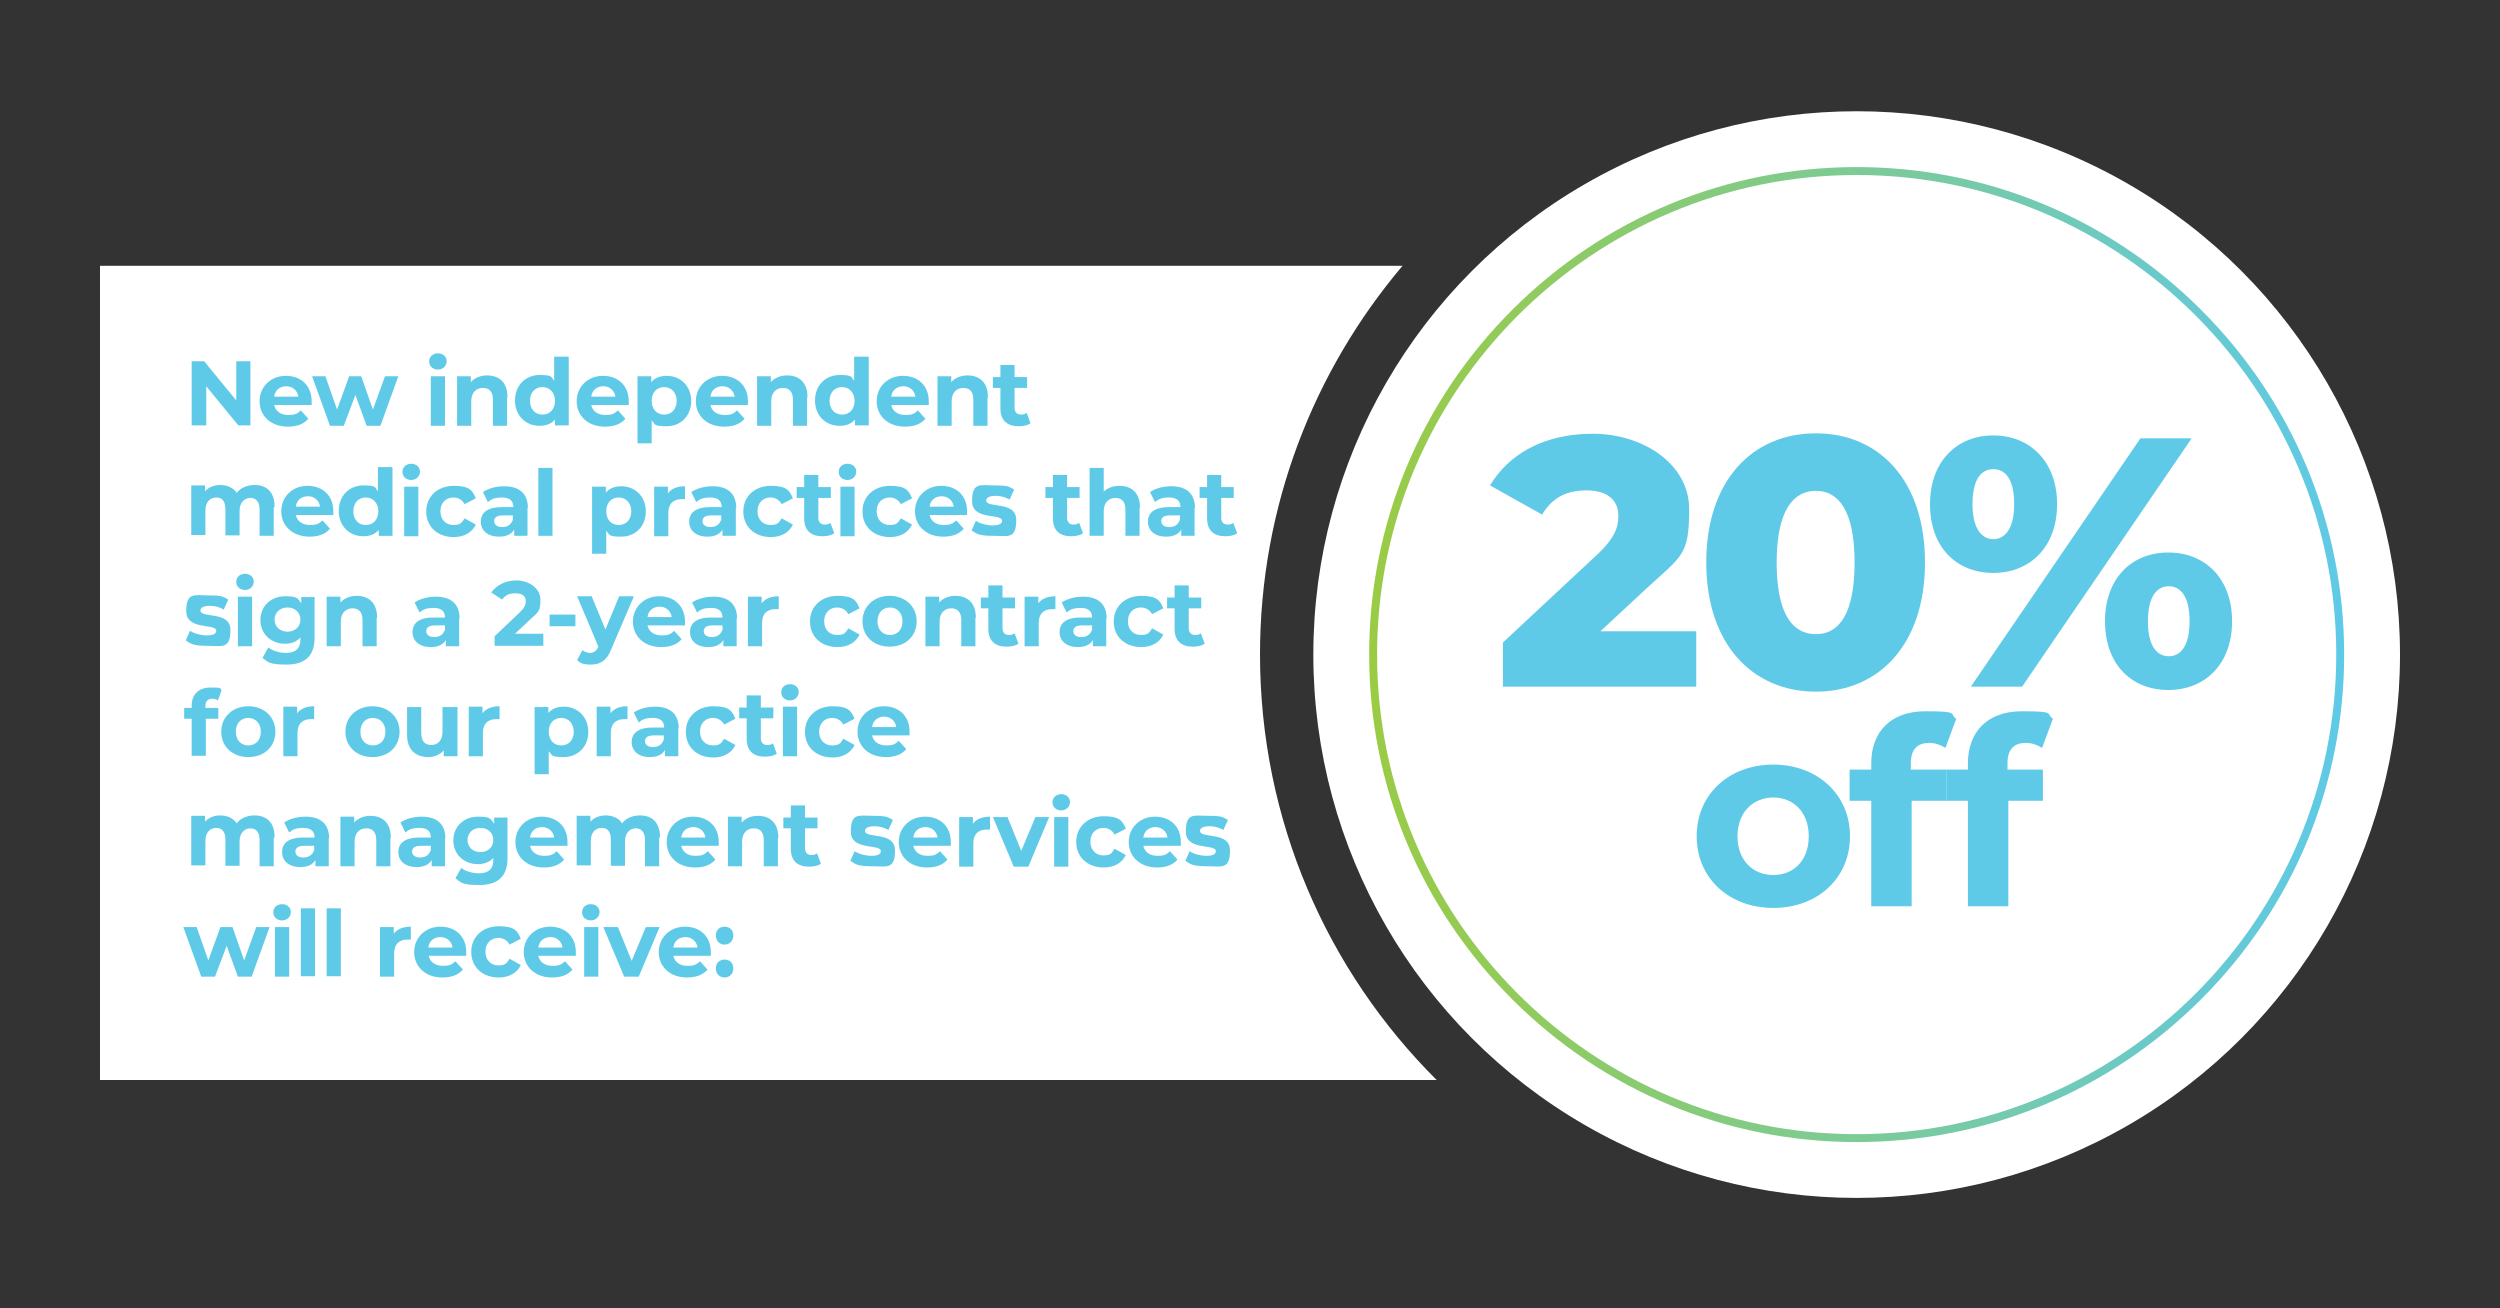 <svg xmlns="http://www.w3.org/2000/svg" xmlns:xlink="http://www.w3.org/1999/xlink" viewBox="0 0 600 314"><rect x="0" y="0" width="600" height="314" fill="#333333" stroke="none"/><defs><style>      .cls-1 {        fill: #fff;      }      .cls-2 {        fill: #5fcae8;      }      .cls-3 {        fill: url(#linear-gradient);      }    </style><linearGradient id="linear-gradient" x1="328.7" y1="157.1" x2="562.6" y2="157.1" gradientUnits="userSpaceOnUse"><stop offset="0" stop-color="#9acb44"></stop><stop offset="1" stop-color="#5fcae8"></stop></linearGradient></defs><g><g id="Layer_1"><path class="cls-1" d="M302.4,157.1c0-35.6,12.9-68.1,34.2-93.3H24v195.4h320.8c-26.2-26.1-42.4-62.2-42.4-102.2Z"></path><g><path class="cls-2" d="M60.1,86.7v15.4h-2.9l-7.7-9.4v9.4h-3.5v-15.4h3l7.7,9.4v-9.4h3.5Z"></path><path class="cls-2" d="M74.8,97.2h-9c.3,1.5,1.6,2.4,3.4,2.4s2.2-.4,3-1.1l1.8,2c-1.1,1.3-2.8,1.9-4.9,1.9-4.1,0-6.8-2.6-6.8-6.1s2.7-6.1,6.3-6.1,6.2,2.3,6.2,6.1,0,.6,0,.9ZM65.8,95.2h5.8c-.2-1.5-1.4-2.5-2.9-2.5s-2.7.9-2.9,2.5Z"></path><path class="cls-2" d="M95.6,90.3l-4.3,11.9h-3.3l-2.7-7.4-2.8,7.4h-3.3l-4.3-11.9h3.2l2.8,8,2.9-8h2.9l2.8,8,2.9-8h3Z"></path><path class="cls-2" d="M103,86.7c0-1.1.9-1.9,2.1-1.9s2.1.8,2.1,1.9-.9,2-2.1,2-2.1-.8-2.1-1.9ZM103.4,90.3h3.4v11.9h-3.4v-11.9Z"></path><path class="cls-2" d="M121.7,95.4v6.8h-3.4v-6.3c0-1.9-.9-2.8-2.4-2.8s-2.8,1-2.8,3.2v5.9h-3.4v-11.9h3.3v1.4c.9-1,2.3-1.6,3.9-1.6,2.8,0,4.9,1.6,4.9,5.2Z"></path><path class="cls-2" d="M136.5,85.8v16.3h-3.3v-1.4c-.9,1-2.1,1.5-3.7,1.5-3.3,0-5.9-2.4-5.9-6.1s2.6-6.1,5.9-6.1,2.7.5,3.5,1.4v-5.8h3.4ZM133.2,96.2c0-2-1.3-3.3-3-3.3s-3,1.2-3,3.3,1.3,3.3,3,3.3,3-1.2,3-3.3Z"></path><path class="cls-2" d="M150.9,97.2h-9c.3,1.5,1.6,2.4,3.4,2.4s2.2-.4,3-1.1l1.8,2c-1.1,1.3-2.8,1.9-4.9,1.9-4.1,0-6.8-2.6-6.8-6.1s2.7-6.1,6.3-6.1,6.2,2.3,6.2,6.1,0,.6,0,.9ZM141.9,95.2h5.8c-.2-1.5-1.4-2.5-2.9-2.5s-2.7.9-2.9,2.5Z"></path><path class="cls-2" d="M165.9,96.2c0,3.7-2.6,6.1-5.9,6.1s-2.7-.5-3.6-1.4v5.5h-3.4v-16.1h3.3v1.4c.9-1,2.1-1.5,3.7-1.5,3.3,0,5.9,2.4,5.9,6.1ZM162.4,96.2c0-2-1.3-3.3-3-3.3s-3,1.2-3,3.3,1.3,3.3,3,3.3,3-1.2,3-3.3Z"></path><path class="cls-2" d="M179.5,97.2h-9c.3,1.5,1.6,2.4,3.4,2.4s2.2-.4,3-1.1l1.8,2c-1.1,1.3-2.8,1.9-4.9,1.9-4.1,0-6.8-2.6-6.8-6.1s2.7-6.1,6.3-6.1,6.2,2.3,6.2,6.1,0,.6,0,.9ZM170.5,95.2h5.8c-.2-1.5-1.4-2.5-2.9-2.5s-2.7.9-2.9,2.5Z"></path><path class="cls-2" d="M193.7,95.4v6.8h-3.4v-6.3c0-1.9-.9-2.8-2.4-2.8s-2.8,1-2.8,3.2v5.9h-3.4v-11.9h3.3v1.4c.9-1,2.3-1.6,3.9-1.6,2.8,0,4.9,1.6,4.9,5.2Z"></path><path class="cls-2" d="M208.5,85.8v16.3h-3.3v-1.4c-.9,1-2.1,1.5-3.7,1.5-3.3,0-5.9-2.4-5.9-6.1s2.6-6.1,5.9-6.1,2.7.5,3.5,1.4v-5.8h3.4ZM205.1,96.2c0-2-1.3-3.3-3-3.3s-3,1.2-3,3.3,1.3,3.3,3,3.3,3-1.2,3-3.3Z"></path><path class="cls-2" d="M222.9,97.2h-9c.3,1.5,1.6,2.4,3.4,2.4s2.2-.4,3-1.1l1.8,2c-1.1,1.3-2.8,1.9-4.9,1.9-4.1,0-6.8-2.6-6.8-6.1s2.7-6.1,6.3-6.1,6.2,2.3,6.2,6.1,0,.6,0,.9ZM213.9,95.2h5.8c-.2-1.5-1.4-2.5-2.9-2.5s-2.7.9-2.9,2.5Z"></path><path class="cls-2" d="M237,95.4v6.8h-3.4v-6.3c0-1.9-.9-2.8-2.4-2.8s-2.8,1-2.8,3.2v5.9h-3.4v-11.9h3.3v1.4c.9-1,2.3-1.6,3.9-1.6,2.8,0,4.9,1.6,4.9,5.2Z"></path><path class="cls-2" d="M247.3,101.6c-.7.5-1.7.7-2.8.7-2.8,0-4.4-1.4-4.4-4.3v-4.9h-1.8v-2.6h1.8v-2.9h3.4v2.9h3v2.6h-3v4.8c0,1,.6,1.6,1.5,1.6s1-.2,1.4-.4l.9,2.4Z"></path><path class="cls-2" d="M65.7,121.8v6.8h-3.4v-6.3c0-1.9-.9-2.8-2.2-2.8s-2.6,1-2.6,3.1v5.9h-3.4v-6.3c0-1.9-.8-2.8-2.2-2.8s-2.6,1-2.6,3.1v5.9h-3.4v-11.9h3.3v1.4c.9-1,2.2-1.5,3.7-1.5s3.1.6,3.9,1.9c.9-1.2,2.5-1.9,4.3-1.9,2.8,0,4.8,1.6,4.8,5.2Z"></path><path class="cls-2" d="M80,123.6h-9c.3,1.5,1.6,2.4,3.4,2.4s2.2-.4,3-1.1l1.8,2c-1.1,1.3-2.8,1.9-4.9,1.9-4.1,0-6.8-2.6-6.8-6.1s2.7-6.1,6.3-6.1,6.2,2.3,6.2,6.1,0,.6,0,.9ZM71,121.6h5.8c-.2-1.5-1.4-2.5-2.9-2.5s-2.7.9-2.9,2.5Z"></path><path class="cls-2" d="M94.2,112.3v16.3h-3.3v-1.4c-.9,1-2.1,1.5-3.7,1.5-3.3,0-5.9-2.4-5.9-6.1s2.6-6.1,5.9-6.1,2.7.5,3.5,1.4v-5.8h3.4ZM90.8,122.7c0-2-1.3-3.3-3-3.3s-3,1.2-3,3.3,1.3,3.3,3,3.3,3-1.2,3-3.3Z"></path><path class="cls-2" d="M96.6,113.2c0-1.1.9-1.9,2.1-1.9s2.1.8,2.1,1.9-.9,2-2.1,2-2.1-.8-2.1-1.9ZM97,116.8h3.4v11.9h-3.4v-11.9Z"></path><path class="cls-2" d="M102.3,122.7c0-3.6,2.8-6.1,6.6-6.1s4.5,1.1,5.3,3l-2.7,1.4c-.6-1.1-1.6-1.6-2.7-1.6-1.7,0-3.1,1.2-3.1,3.3s1.4,3.3,3.1,3.3,2-.5,2.7-1.6l2.7,1.5c-.9,1.9-2.8,3-5.3,3-3.9,0-6.6-2.5-6.6-6.1Z"></path><path class="cls-2" d="M126.6,121.8v6.8h-3.2v-1.5c-.6,1.1-1.9,1.7-3.6,1.7-2.8,0-4.4-1.5-4.4-3.6s1.5-3.5,5.1-3.5h2.7c0-1.5-.9-2.3-2.7-2.3s-2.6.4-3.4,1.1l-1.2-2.4c1.3-.9,3.2-1.4,5.1-1.4,3.6,0,5.7,1.7,5.7,5.3ZM123.1,124.9v-1.2h-2.4c-1.6,0-2.1.6-2.1,1.4s.7,1.4,1.9,1.4,2.1-.5,2.5-1.6Z"></path><path class="cls-2" d="M129.2,112.3h3.4v16.3h-3.4v-16.3Z"></path><path class="cls-2" d="M155,122.7c0,3.7-2.6,6.1-5.9,6.1s-2.7-.5-3.6-1.4v5.5h-3.4v-16.1h3.3v1.4c.9-1,2.1-1.5,3.7-1.5,3.3,0,5.9,2.4,5.9,6.1ZM151.5,122.7c0-2-1.3-3.3-3-3.3s-3,1.2-3,3.3,1.3,3.3,3,3.3,3-1.2,3-3.3Z"></path><path class="cls-2" d="M164.4,116.6v3.2c-.3,0-.5,0-.8,0-1.9,0-3.2,1-3.2,3.3v5.6h-3.4v-11.9h3.3v1.6c.8-1.1,2.2-1.7,4.1-1.7Z"></path><path class="cls-2" d="M176.6,121.8v6.8h-3.2v-1.5c-.6,1.1-1.9,1.7-3.6,1.7-2.8,0-4.4-1.5-4.4-3.6s1.5-3.5,5.1-3.5h2.7c0-1.5-.9-2.3-2.7-2.3s-2.6.4-3.4,1.1l-1.2-2.4c1.3-.9,3.2-1.4,5.1-1.4,3.6,0,5.7,1.7,5.7,5.3ZM173.1,124.9v-1.2h-2.4c-1.6,0-2.1.6-2.1,1.4s.7,1.4,1.9,1.4,2.1-.5,2.5-1.6Z"></path><path class="cls-2" d="M178.4,122.7c0-3.6,2.8-6.1,6.6-6.1s4.5,1.1,5.3,3l-2.7,1.4c-.6-1.1-1.6-1.6-2.7-1.6-1.7,0-3.1,1.2-3.1,3.3s1.4,3.3,3.1,3.3,2-.5,2.7-1.6l2.7,1.5c-.9,1.9-2.8,3-5.3,3-3.9,0-6.6-2.5-6.6-6.1Z"></path><path class="cls-2" d="M200.2,128c-.7.5-1.7.7-2.8.7-2.8,0-4.4-1.4-4.4-4.3v-4.9h-1.8v-2.6h1.8v-2.9h3.4v2.9h3v2.6h-3v4.8c0,1,.6,1.6,1.5,1.6s1-.2,1.4-.4l.9,2.4Z"></path><path class="cls-2" d="M201.3,113.2c0-1.1.9-1.9,2.1-1.9s2.1.8,2.1,1.9-.9,2-2.1,2-2.1-.8-2.1-1.9ZM201.7,116.8h3.4v11.9h-3.4v-11.9Z"></path><path class="cls-2" d="M207,122.7c0-3.6,2.8-6.1,6.6-6.1s4.5,1.1,5.3,3l-2.7,1.4c-.6-1.1-1.6-1.6-2.7-1.6-1.7,0-3.1,1.2-3.1,3.3s1.4,3.3,3.1,3.3,2-.5,2.7-1.6l2.7,1.5c-.9,1.9-2.8,3-5.3,3-3.9,0-6.6-2.5-6.6-6.1Z"></path><path class="cls-2" d="M232.1,123.6h-9c.3,1.5,1.6,2.4,3.4,2.4s2.2-.4,3-1.1l1.8,2c-1.1,1.3-2.8,1.9-4.9,1.9-4.1,0-6.8-2.6-6.8-6.1s2.7-6.1,6.3-6.1,6.2,2.3,6.2,6.1,0,.6,0,.9ZM223.1,121.6h5.8c-.2-1.5-1.4-2.5-2.9-2.5s-2.7.9-2.9,2.5Z"></path><path class="cls-2" d="M233.1,127.5l1.1-2.5c1.1.7,2.7,1.1,4.1,1.1s2.2-.4,2.2-1.1c0-1.9-7.2,0-7.2-4.7s2-3.8,5.5-3.8,3.4.4,4.6,1l-1.1,2.4c-1.2-.7-2.3-.9-3.4-.9-1.5,0-2.2.5-2.2,1.1,0,2,7.2,0,7.2,4.7s-2,3.8-5.6,3.8-4-.6-5.1-1.3Z"></path><path class="cls-2" d="M259.9,128c-.7.5-1.7.7-2.8.7-2.8,0-4.4-1.4-4.4-4.3v-4.9h-1.8v-2.6h1.8v-2.9h3.4v2.9h3v2.6h-3v4.8c0,1,.6,1.6,1.5,1.6s1-.2,1.4-.4l.9,2.4Z"></path><path class="cls-2" d="M273.5,121.8v6.8h-3.4v-6.3c0-1.9-.9-2.8-2.4-2.8s-2.8,1-2.8,3.2v5.9h-3.4v-16.3h3.4v5.7c.9-.9,2.2-1.4,3.8-1.4,2.8,0,4.9,1.6,4.9,5.2Z"></path><path class="cls-2" d="M286.7,121.8v6.8h-3.2v-1.5c-.6,1.1-1.9,1.7-3.6,1.7-2.8,0-4.4-1.5-4.4-3.6s1.5-3.5,5.1-3.5h2.7c0-1.5-.9-2.3-2.7-2.3s-2.6.4-3.4,1.1l-1.2-2.4c1.3-.9,3.2-1.4,5.1-1.4,3.6,0,5.7,1.7,5.7,5.3ZM283.2,124.9v-1.2h-2.4c-1.6,0-2.1.6-2.1,1.4s.7,1.4,1.9,1.4,2.1-.5,2.5-1.6Z"></path><path class="cls-2" d="M296.9,128c-.7.5-1.7.7-2.8.7-2.8,0-4.4-1.4-4.4-4.3v-4.9h-1.8v-2.6h1.8v-2.9h3.4v2.9h3v2.6h-3v4.8c0,1,.6,1.6,1.5,1.6s1-.2,1.4-.4l.9,2.4Z"></path><path class="cls-2" d="M44.5,153.9l1.1-2.5c1.1.7,2.7,1.1,4.1,1.1s2.2-.4,2.2-1.1c0-1.9-7.2,0-7.2-4.7s2-3.8,5.5-3.8,3.4.4,4.6,1l-1.1,2.4c-1.2-.7-2.3-.9-3.4-.9-1.5,0-2.2.5-2.2,1.1,0,2,7.2,0,7.2,4.7s-2,3.8-5.6,3.8-4-.6-5.1-1.3Z"></path><path class="cls-2" d="M56.7,139.6c0-1.1.9-1.9,2.1-1.9s2.1.8,2.1,1.9-.9,2-2.1,2-2.1-.8-2.1-1.9ZM57.1,143.2h3.4v11.9h-3.4v-11.9Z"></path><path class="cls-2" d="M75.5,143.2v9.9c0,4.4-2.4,6.4-6.7,6.4s-4.4-.6-5.8-1.6l1.4-2.5c1,.8,2.7,1.3,4.2,1.3,2.4,0,3.5-1.1,3.5-3.2v-.5c-.9,1-2.2,1.5-3.7,1.5-3.3,0-5.9-2.3-5.9-5.7s2.6-5.7,5.9-5.7,3,.6,3.9,1.7v-1.5h3.3ZM72.1,148.7c0-1.7-1.3-2.9-3.1-2.9s-3.1,1.2-3.1,2.9,1.3,2.9,3.1,2.9,3.1-1.2,3.1-2.9Z"></path><path class="cls-2" d="M90.4,148.3v6.8h-3.4v-6.3c0-1.9-.9-2.8-2.4-2.8s-2.8,1-2.8,3.2v5.9h-3.4v-11.9h3.3v1.4c.9-1,2.3-1.6,3.9-1.6,2.8,0,4.9,1.6,4.9,5.2Z"></path><path class="cls-2" d="M110.2,148.3v6.8h-3.2v-1.5c-.6,1.1-1.9,1.7-3.6,1.7-2.8,0-4.4-1.5-4.4-3.6s1.5-3.5,5.1-3.5h2.7c0-1.5-.9-2.3-2.7-2.3s-2.6.4-3.4,1.1l-1.2-2.4c1.3-.9,3.2-1.4,5.1-1.4,3.6,0,5.7,1.7,5.7,5.3ZM106.8,151.3v-1.2h-2.4c-1.6,0-2.1.6-2.1,1.4s.7,1.4,1.9,1.4,2.1-.5,2.5-1.6Z"></path><path class="cls-2" d="M130.4,152.1v2.9h-11.7v-2.3l5.9-5.6c1.4-1.3,1.6-2.1,1.6-2.8,0-1.2-.8-1.9-2.5-1.9s-2.4.5-3.2,1.5l-2.6-1.7c1.2-1.7,3.3-2.9,6.1-2.9s5.7,1.8,5.7,4.6-.4,2.9-2.6,4.9l-3.5,3.3h6.6Z"></path><path class="cls-2" d="M131.9,147.5h6.2v2.8h-6.2v-2.8Z"></path><path class="cls-2" d="M152.1,143.2l-5.4,12.6c-1.1,2.9-2.8,3.7-4.9,3.7s-2.5-.4-3.3-1.1l1.3-2.4c.5.5,1.3.7,1.9.7s1.5-.4,1.9-1.5h0c0-.1-5.1-12.1-5.1-12.1h3.5l3.3,8,3.3-8h3.3Z"></path><path class="cls-2" d="M164.4,150.1h-9c.3,1.5,1.6,2.4,3.4,2.4s2.2-.4,3-1.1l1.8,2c-1.1,1.3-2.8,1.9-4.9,1.9-4.1,0-6.8-2.6-6.8-6.1s2.7-6.1,6.3-6.1,6.2,2.3,6.2,6.1,0,.6,0,.9ZM155.4,148.1h5.8c-.2-1.5-1.4-2.5-2.9-2.5s-2.7.9-2.9,2.5Z"></path><path class="cls-2" d="M176.8,148.3v6.8h-3.2v-1.5c-.6,1.1-1.9,1.7-3.6,1.7-2.8,0-4.4-1.5-4.4-3.6s1.5-3.5,5.1-3.5h2.7c0-1.5-.9-2.3-2.7-2.3s-2.6.4-3.4,1.1l-1.2-2.4c1.3-.9,3.2-1.4,5.1-1.4,3.6,0,5.7,1.7,5.7,5.3ZM173.4,151.3v-1.2h-2.4c-1.6,0-2.1.6-2.1,1.4s.7,1.4,1.9,1.4,2.1-.5,2.5-1.6Z"></path><path class="cls-2" d="M186.9,143v3.2c-.3,0-.5,0-.8,0-1.9,0-3.2,1-3.2,3.3v5.6h-3.4v-11.9h3.3v1.6c.8-1.1,2.2-1.7,4.1-1.7Z"></path><path class="cls-2" d="M194.4,149.1c0-3.6,2.8-6.1,6.6-6.1s4.5,1.1,5.3,3l-2.7,1.4c-.6-1.1-1.6-1.6-2.7-1.6-1.7,0-3.1,1.2-3.1,3.3s1.4,3.3,3.1,3.3,2-.5,2.7-1.6l2.7,1.5c-.9,1.9-2.8,3-5.3,3-3.9,0-6.6-2.5-6.6-6.1Z"></path><path class="cls-2" d="M207,149.1c0-3.6,2.8-6.1,6.5-6.1s6.5,2.5,6.5,6.1-2.7,6.1-6.5,6.1-6.5-2.5-6.5-6.1ZM216.6,149.1c0-2-1.3-3.3-3-3.3s-3,1.2-3,3.3,1.3,3.3,3,3.3,3-1.2,3-3.3Z"></path><path class="cls-2" d="M234.1,148.3v6.8h-3.4v-6.3c0-1.9-.9-2.8-2.4-2.8s-2.8,1-2.8,3.2v5.9h-3.4v-11.9h3.3v1.4c.9-1,2.3-1.6,3.9-1.6,2.8,0,4.9,1.6,4.9,5.2Z"></path><path class="cls-2" d="M244.4,154.5c-.7.5-1.7.7-2.8.7-2.8,0-4.4-1.4-4.4-4.3v-4.9h-1.8v-2.6h1.8v-2.9h3.4v2.9h3v2.6h-3v4.8c0,1,.6,1.6,1.5,1.6s1-.2,1.4-.4l.9,2.4Z"></path><path class="cls-2" d="M253.3,143v3.2c-.3,0-.5,0-.8,0-1.9,0-3.2,1-3.2,3.3v5.6h-3.4v-11.9h3.3v1.6c.8-1.1,2.2-1.7,4.1-1.7Z"></path><path class="cls-2" d="M265.5,148.3v6.8h-3.2v-1.5c-.6,1.1-1.9,1.7-3.6,1.7-2.8,0-4.4-1.5-4.4-3.6s1.5-3.5,5.1-3.5h2.7c0-1.5-.9-2.3-2.7-2.3s-2.6.4-3.4,1.1l-1.2-2.4c1.3-.9,3.2-1.4,5.1-1.4,3.6,0,5.7,1.7,5.7,5.3ZM262.1,151.3v-1.2h-2.4c-1.6,0-2.1.6-2.1,1.4s.7,1.4,1.9,1.4,2.1-.5,2.5-1.6Z"></path><path class="cls-2" d="M267.3,149.1c0-3.6,2.8-6.1,6.6-6.1s4.5,1.1,5.3,3l-2.7,1.4c-.6-1.1-1.6-1.6-2.7-1.6-1.7,0-3.1,1.2-3.1,3.3s1.4,3.3,3.1,3.3,2-.5,2.7-1.6l2.7,1.5c-.9,1.9-2.8,3-5.3,3-3.9,0-6.6-2.5-6.6-6.1Z"></path><path class="cls-2" d="M289.1,154.5c-.7.5-1.7.7-2.8.7-2.8,0-4.4-1.4-4.4-4.3v-4.9h-1.8v-2.6h1.8v-2.9h3.4v2.9h3v2.6h-3v4.8c0,1,.6,1.6,1.5,1.6s1-.2,1.4-.4l.9,2.4Z"></path><path class="cls-2" d="M49.4,169.9h3v2.6h-3v8.9h-3.4v-8.9h-1.8v-2.6h1.8v-.5c0-2.7,1.6-4.4,4.6-4.4s2,.2,2.6.6l-.9,2.5c-.4-.3-.9-.4-1.4-.4-1,0-1.6.6-1.6,1.7v.5Z"></path><path class="cls-2" d="M53.1,175.6c0-3.6,2.8-6.1,6.5-6.1s6.5,2.5,6.5,6.1-2.7,6.1-6.5,6.1-6.5-2.5-6.5-6.1ZM62.6,175.6c0-2-1.3-3.3-3-3.3s-3,1.2-3,3.3,1.3,3.3,3,3.3,3-1.2,3-3.3Z"></path><path class="cls-2" d="M75.4,169.4v3.2c-.3,0-.5,0-.8,0-1.9,0-3.2,1-3.2,3.3v5.6h-3.4v-11.9h3.3v1.6c.8-1.1,2.2-1.7,4.1-1.7Z"></path><path class="cls-2" d="M82.9,175.6c0-3.6,2.8-6.1,6.5-6.1s6.5,2.5,6.5,6.1-2.7,6.1-6.5,6.1-6.5-2.5-6.5-6.1ZM92.5,175.6c0-2-1.3-3.3-3-3.3s-3,1.2-3,3.3,1.3,3.3,3,3.3,3-1.2,3-3.3Z"></path><path class="cls-2" d="M109.8,169.6v11.9h-3.3v-1.4c-.9,1-2.2,1.6-3.7,1.6-3,0-5.1-1.7-5.1-5.3v-6.7h3.4v6.2c0,2,.9,2.9,2.4,2.9s2.7-1,2.7-3.2v-5.9h3.4Z"></path><path class="cls-2" d="M119.9,169.4v3.2c-.3,0-.5,0-.8,0-1.9,0-3.2,1-3.2,3.3v5.6h-3.4v-11.9h3.3v1.6c.8-1.1,2.2-1.7,4.1-1.7Z"></path><path class="cls-2" d="M141.2,175.6c0,3.7-2.6,6.1-5.9,6.1s-2.7-.5-3.6-1.4v5.5h-3.4v-16.1h3.3v1.4c.9-1,2.1-1.5,3.7-1.5,3.3,0,5.9,2.4,5.9,6.1ZM137.7,175.6c0-2-1.3-3.3-3-3.3s-3,1.2-3,3.3,1.3,3.3,3,3.3,3-1.2,3-3.3Z"></path><path class="cls-2" d="M150.6,169.4v3.2c-.3,0-.5,0-.8,0-1.9,0-3.2,1-3.2,3.3v5.6h-3.4v-11.9h3.3v1.6c.8-1.1,2.2-1.7,4.1-1.7Z"></path><path class="cls-2" d="M162.8,174.7v6.8h-3.2v-1.5c-.6,1.1-1.9,1.7-3.6,1.7-2.8,0-4.4-1.5-4.4-3.6s1.5-3.5,5.1-3.5h2.7c0-1.5-.9-2.3-2.7-2.3s-2.6.4-3.4,1.1l-1.2-2.4c1.3-.9,3.2-1.4,5.1-1.4,3.6,0,5.7,1.7,5.7,5.3ZM159.3,177.7v-1.2h-2.4c-1.6,0-2.1.6-2.1,1.4s.7,1.4,1.9,1.4,2.1-.5,2.5-1.6Z"></path><path class="cls-2" d="M164.6,175.6c0-3.6,2.8-6.1,6.6-6.1s4.5,1.1,5.3,3l-2.7,1.4c-.6-1.1-1.6-1.6-2.7-1.6-1.7,0-3.1,1.2-3.1,3.3s1.4,3.3,3.1,3.3,2-.5,2.7-1.6l2.7,1.5c-.9,1.9-2.8,3-5.3,3-3.9,0-6.6-2.5-6.6-6.1Z"></path><path class="cls-2" d="M186.4,180.9c-.7.5-1.7.7-2.8.7-2.8,0-4.4-1.4-4.4-4.3v-4.9h-1.8v-2.6h1.8v-2.9h3.4v2.9h3v2.6h-3v4.8c0,1,.6,1.6,1.5,1.6s1-.2,1.4-.4l.9,2.4Z"></path><path class="cls-2" d="M187.5,166.1c0-1.1.9-1.9,2.1-1.9s2.1.8,2.1,1.9-.9,2-2.1,2-2.1-.8-2.1-1.9ZM187.9,169.6h3.4v11.9h-3.4v-11.9Z"></path><path class="cls-2" d="M193.2,175.6c0-3.6,2.8-6.1,6.6-6.1s4.5,1.1,5.3,3l-2.7,1.4c-.6-1.1-1.6-1.6-2.7-1.6-1.7,0-3.1,1.2-3.1,3.3s1.4,3.3,3.1,3.3,2-.5,2.7-1.6l2.7,1.5c-.9,1.9-2.8,3-5.3,3-3.9,0-6.6-2.5-6.6-6.1Z"></path><path class="cls-2" d="M218.3,176.5h-9c.3,1.5,1.6,2.4,3.4,2.4s2.2-.4,3-1.1l1.8,2c-1.1,1.3-2.8,1.9-4.9,1.9-4.1,0-6.8-2.6-6.8-6.1s2.7-6.1,6.3-6.1,6.2,2.3,6.2,6.1,0,.6,0,.9ZM209.3,174.5h5.8c-.2-1.5-1.4-2.5-2.9-2.5s-2.7.9-2.9,2.5Z"></path><path class="cls-2" d="M65.7,201.1v6.8h-3.4v-6.3c0-1.9-.9-2.8-2.2-2.8s-2.6,1-2.6,3.1v5.9h-3.4v-6.3c0-1.9-.8-2.8-2.2-2.8s-2.6,1-2.6,3.1v5.9h-3.4v-11.9h3.3v1.4c.9-1,2.2-1.5,3.7-1.5s3.1.6,3.9,1.9c.9-1.2,2.5-1.9,4.3-1.9,2.8,0,4.8,1.6,4.8,5.2Z"></path><path class="cls-2" d="M78.9,201.1v6.8h-3.2v-1.5c-.6,1.1-1.9,1.7-3.6,1.7-2.8,0-4.4-1.5-4.4-3.6s1.5-3.5,5.1-3.5h2.7c0-1.5-.9-2.3-2.7-2.3s-2.6.4-3.4,1.1l-1.2-2.4c1.3-.9,3.2-1.4,5.1-1.4,3.6,0,5.7,1.7,5.7,5.3ZM75.4,204.2v-1.2h-2.4c-1.6,0-2.1.6-2.1,1.4s.7,1.4,1.9,1.4,2.1-.5,2.5-1.6Z"></path><path class="cls-2" d="M93.7,201.1v6.8h-3.4v-6.3c0-1.9-.9-2.8-2.4-2.8s-2.8,1-2.8,3.2v5.9h-3.4v-11.9h3.3v1.4c.9-1,2.3-1.6,3.9-1.6,2.8,0,4.9,1.6,4.9,5.2Z"></path><path class="cls-2" d="M106.8,201.1v6.8h-3.2v-1.5c-.6,1.1-1.9,1.7-3.6,1.7-2.8,0-4.4-1.5-4.4-3.6s1.5-3.5,5.1-3.5h2.7c0-1.5-.9-2.3-2.7-2.3s-2.6.4-3.4,1.1l-1.2-2.4c1.3-.9,3.2-1.4,5.1-1.4,3.6,0,5.7,1.7,5.7,5.3ZM103.4,204.2v-1.2h-2.4c-1.6,0-2.1.6-2.1,1.4s.7,1.4,1.9,1.4,2.1-.5,2.5-1.6Z"></path><path class="cls-2" d="M121.8,196.1v9.9c0,4.4-2.4,6.4-6.7,6.4s-4.4-.6-5.8-1.6l1.4-2.5c1,.8,2.7,1.3,4.2,1.3,2.4,0,3.5-1.1,3.5-3.2v-.5c-.9,1-2.2,1.5-3.7,1.5-3.3,0-5.9-2.3-5.9-5.7s2.6-5.7,5.9-5.7,3,.6,3.9,1.7v-1.5h3.3ZM118.4,201.6c0-1.7-1.3-2.9-3.1-2.9s-3.1,1.2-3.1,2.9,1.3,2.9,3.1,2.9,3.1-1.2,3.1-2.9Z"></path><path class="cls-2" d="M136.2,203h-9c.3,1.5,1.6,2.4,3.4,2.4s2.2-.4,3-1.1l1.8,2c-1.1,1.3-2.8,1.9-4.9,1.9-4.1,0-6.8-2.6-6.8-6.1s2.7-6.1,6.3-6.1,6.2,2.3,6.2,6.1,0,.6,0,.9ZM127.2,201h5.8c-.2-1.5-1.4-2.5-2.9-2.5s-2.7.9-2.9,2.5Z"></path><path class="cls-2" d="M158.2,201.1v6.8h-3.4v-6.3c0-1.9-.9-2.8-2.2-2.8s-2.6,1-2.6,3.1v5.9h-3.4v-6.3c0-1.9-.8-2.8-2.2-2.8s-2.6,1-2.6,3.1v5.9h-3.4v-11.9h3.3v1.4c.9-1,2.2-1.5,3.7-1.5s3.1.6,3.9,1.9c.9-1.2,2.5-1.9,4.3-1.9,2.8,0,4.8,1.6,4.8,5.2Z"></path><path class="cls-2" d="M172.5,203h-9c.3,1.5,1.6,2.4,3.4,2.4s2.2-.4,3-1.1l1.8,2c-1.1,1.3-2.8,1.9-4.9,1.9-4.1,0-6.8-2.6-6.8-6.1s2.7-6.1,6.3-6.1,6.2,2.3,6.2,6.1,0,.6,0,.9ZM163.5,201h5.8c-.2-1.5-1.4-2.5-2.9-2.5s-2.7.9-2.9,2.5Z"></path><path class="cls-2" d="M186.7,201.1v6.8h-3.4v-6.3c0-1.9-.9-2.8-2.4-2.8s-2.8,1-2.8,3.2v5.9h-3.4v-11.9h3.3v1.4c.9-1,2.3-1.6,3.9-1.6,2.8,0,4.9,1.6,4.9,5.2Z"></path><path class="cls-2" d="M197,207.3c-.7.5-1.7.7-2.8.7-2.8,0-4.4-1.4-4.4-4.3v-4.9h-1.8v-2.6h1.8v-2.9h3.4v2.9h3v2.6h-3v4.8c0,1,.6,1.6,1.5,1.6s1-.2,1.4-.4l.9,2.4Z"></path><path class="cls-2" d="M204,206.8l1.1-2.5c1.1.7,2.7,1.1,4.1,1.1s2.2-.4,2.2-1.1c0-1.9-7.2,0-7.2-4.7s2-3.8,5.5-3.8,3.4.4,4.6,1l-1.1,2.4c-1.2-.7-2.3-.9-3.4-.9-1.5,0-2.2.5-2.2,1.1,0,2,7.2,0,7.2,4.7s-2,3.8-5.6,3.8-4-.6-5.1-1.3Z"></path><path class="cls-2" d="M228.2,203h-9c.3,1.5,1.6,2.4,3.4,2.4s2.2-.4,3-1.1l1.8,2c-1.1,1.3-2.8,1.9-4.9,1.9-4.1,0-6.8-2.6-6.8-6.1s2.7-6.1,6.3-6.1,6.2,2.3,6.2,6.1,0,.6,0,.9ZM219.2,201h5.8c-.2-1.5-1.4-2.5-2.9-2.5s-2.7.9-2.9,2.5Z"></path><path class="cls-2" d="M237.6,195.9v3.2c-.3,0-.5,0-.8,0-1.9,0-3.2,1-3.2,3.3v5.6h-3.4v-11.9h3.3v1.6c.8-1.1,2.2-1.7,4.1-1.7Z"></path><path class="cls-2" d="M251.8,196.1l-5,11.9h-3.5l-5-11.9h3.5l3.3,8.1,3.4-8.1h3.3Z"></path><path class="cls-2" d="M252.6,192.5c0-1.1.9-1.9,2.1-1.9s2.1.8,2.1,1.9-.9,2-2.1,2-2.1-.8-2.1-1.9ZM253,196.1h3.4v11.9h-3.4v-11.9Z"></path><path class="cls-2" d="M258.3,202c0-3.6,2.8-6.1,6.6-6.1s4.5,1.1,5.3,3l-2.7,1.4c-.6-1.1-1.6-1.6-2.7-1.6-1.7,0-3.1,1.2-3.1,3.3s1.4,3.3,3.1,3.3,2-.5,2.7-1.6l2.7,1.5c-.9,1.9-2.8,3-5.3,3-3.9,0-6.6-2.5-6.6-6.1Z"></path><path class="cls-2" d="M283.4,203h-9c.3,1.5,1.6,2.4,3.4,2.4s2.2-.4,3-1.1l1.8,2c-1.1,1.3-2.8,1.9-4.9,1.9-4.1,0-6.8-2.6-6.8-6.1s2.7-6.1,6.3-6.1,6.2,2.3,6.2,6.1,0,.6,0,.9ZM274.4,201h5.8c-.2-1.5-1.4-2.5-2.9-2.5s-2.7.9-2.9,2.5Z"></path><path class="cls-2" d="M284.4,206.8l1.1-2.5c1.1.7,2.7,1.1,4.1,1.1s2.2-.4,2.2-1.1c0-1.9-7.2,0-7.2-4.7s2-3.8,5.5-3.8,3.4.4,4.6,1l-1.1,2.4c-1.2-.7-2.3-.9-3.4-.9-1.5,0-2.2.5-2.2,1.1,0,2,7.2,0,7.2,4.7s-2,3.8-5.6,3.8-4-.6-5.1-1.3Z"></path><path class="cls-2" d="M64.7,222.5l-4.3,11.9h-3.3l-2.7-7.4-2.8,7.4h-3.3l-4.3-11.9h3.2l2.8,8,2.9-8h2.9l2.8,8,2.9-8h3Z"></path><path class="cls-2" d="M65.6,218.9c0-1.1.9-1.9,2.1-1.9s2.1.8,2.1,1.9-.9,2-2.1,2-2.1-.8-2.1-1.9ZM66,222.5h3.4v11.9h-3.4v-11.9Z"></path><path class="cls-2" d="M72.2,218h3.4v16.3h-3.4v-16.3Z"></path><path class="cls-2" d="M78.4,218h3.4v16.3h-3.4v-16.3Z"></path><path class="cls-2" d="M98.6,222.3v3.2c-.3,0-.5,0-.8,0-1.9,0-3.2,1-3.2,3.3v5.6h-3.4v-11.9h3.3v1.6c.8-1.1,2.2-1.7,4.1-1.7Z"></path><path class="cls-2" d="M111.9,229.4h-9c.3,1.5,1.6,2.4,3.4,2.4s2.2-.4,3-1.1l1.8,2c-1.1,1.3-2.8,1.9-4.9,1.9-4.1,0-6.8-2.6-6.8-6.1s2.7-6.1,6.3-6.1,6.2,2.3,6.2,6.1,0,.6,0,.9ZM102.8,227.4h5.8c-.2-1.5-1.4-2.5-2.9-2.5s-2.7.9-2.9,2.5Z"></path><path class="cls-2" d="M113.1,228.4c0-3.6,2.8-6.1,6.6-6.1s4.5,1.1,5.3,3l-2.7,1.4c-.6-1.1-1.6-1.6-2.7-1.6-1.7,0-3.1,1.2-3.1,3.3s1.4,3.3,3.1,3.3,2-.5,2.7-1.6l2.7,1.5c-.9,1.9-2.8,3-5.3,3-3.9,0-6.6-2.5-6.6-6.1Z"></path><path class="cls-2" d="M138.2,229.4h-9c.3,1.5,1.6,2.4,3.4,2.4s2.2-.4,3-1.1l1.8,2c-1.1,1.3-2.8,1.9-4.9,1.9-4.1,0-6.8-2.6-6.8-6.1s2.7-6.1,6.3-6.1,6.2,2.3,6.2,6.1,0,.6,0,.9ZM129.2,227.4h5.8c-.2-1.5-1.4-2.5-2.9-2.5s-2.7.9-2.9,2.5Z"></path><path class="cls-2" d="M139.7,218.9c0-1.1.9-1.9,2.1-1.9s2.1.8,2.1,1.9-.9,2-2.1,2-2.1-.8-2.1-1.9ZM140.2,222.5h3.4v11.9h-3.4v-11.9Z"></path><path class="cls-2" d="M158.3,222.5l-5,11.9h-3.5l-5-11.9h3.5l3.3,8.1,3.4-8.1h3.3Z"></path><path class="cls-2" d="M170.6,229.4h-9c.3,1.5,1.6,2.4,3.4,2.4s2.2-.4,3-1.1l1.8,2c-1.1,1.3-2.8,1.9-4.9,1.9-4.1,0-6.8-2.6-6.8-6.1s2.7-6.1,6.3-6.1,6.2,2.3,6.2,6.1,0,.6,0,.9ZM161.6,227.4h5.8c-.2-1.5-1.4-2.5-2.9-2.5s-2.7.9-2.9,2.5Z"></path><path class="cls-2" d="M171.8,224.5c0-1.3.9-2.1,2.1-2.1s2.1.8,2.1,2.1-.9,2.2-2.1,2.2-2.1-.9-2.1-2.2ZM171.8,232.4c0-1.3.9-2.1,2.1-2.1s2.1.8,2.1,2.1-.9,2.2-2.1,2.2-2.1-.9-2.1-2.2Z"></path></g><circle class="cls-1" cx="445.6" cy="157.1" r="130.4"></circle><g><circle class="cls-1" cx="445.6" cy="157.1" r="116"></circle><path class="cls-3" d="M445.6,274.1c-31.2,0-60.6-12.2-82.7-34.3-22.1-22.1-34.3-51.5-34.3-82.7s12.2-60.6,34.3-82.7c22.1-22.1,51.5-34.3,82.7-34.3s60.6,12.2,82.7,34.3c22.1,22.1,34.3,51.5,34.3,82.7s-12.2,60.6-34.3,82.7c-22.1,22.1-51.5,34.3-82.7,34.3ZM445.6,42c-63.4,0-115.1,51.6-115.1,115.1s51.6,115.1,115.1,115.1,115.1-51.6,115.1-115.1-51.6-115.1-115.1-115.1Z"></path></g><g><path class="cls-2" d="M407.1,151.4v13.4h-46.4v-10.6l22.3-20.8c4.8-4.4,5.4-7.1,5.4-9.6,0-3.8-2.6-6.1-7.7-6.1s-8.3,2-10.6,5.8l-12.5-7c4.5-7.5,12.9-12.4,24.7-12.4s23.1,7.1,23.1,18.1-1.6,11.1-10.1,18.9l-11.2,10.4h23Z"></path><path class="cls-2" d="M409.5,135c0-19.7,11.1-31,26.3-31s26.2,11.3,26.2,31-11.1,31-26.2,31-26.3-11.3-26.3-31ZM445.1,135c0-12.5-3.9-17.2-9.3-17.2s-9.4,4.7-9.4,17.2,3.9,17.2,9.4,17.2,9.3-4.7,9.3-17.2Z"></path><path class="cls-2" d="M463.2,121c0-10.3,6.5-16.5,15.2-16.5s15.3,6.2,15.3,16.5-6.5,16.5-15.3,16.5-15.2-6.1-15.2-16.5ZM513.7,105.2h12.3l-40.7,59.6h-12.3l40.7-59.6ZM483.4,121c0-6-2.1-8.4-5-8.4s-5,2.4-5,8.4,2.3,8.4,5,8.4,5-2.4,5-8.4ZM505.2,149.1c0-10.3,6.4-16.5,15.2-16.5s15.3,6.2,15.3,16.5-6.5,16.5-15.3,16.5-15.2-6.1-15.2-16.5ZM525.5,149.1c0-6-2.2-8.4-5-8.4s-5,2.4-5,8.4,2.2,8.4,5,8.4,5-2.4,5-8.4Z"></path><path class="cls-2" d="M407.2,200.7c0-10.1,7.8-17.2,18.4-17.2s18.4,7.2,18.4,17.2-7.7,17.2-18.4,17.2-18.4-7.2-18.4-17.2ZM434.1,200.7c0-5.8-3.7-9.3-8.5-9.3s-8.6,3.5-8.6,9.3,3.7,9.3,8.6,9.3,8.5-3.5,8.5-9.3Z"></path><path class="cls-2" d="M458.5,184.7h8.6v7.5h-8.3v25.3h-9.7v-25.3h-5.2v-7.5h5.2v-1.5c0-7.5,4.6-12.5,13-12.5s5.6.6,7.4,1.8l-2.6,7c-1.1-.7-2.4-1.2-3.9-1.2-2.9,0-4.4,1.6-4.4,4.9v1.4Z"></path><path class="cls-2" d="M481.7,184.7h8.6v7.5h-8.3v25.3h-9.7v-25.3h-5.2v-7.5h5.2v-1.5c0-7.5,4.6-12.5,13-12.5s5.6.6,7.4,1.8l-2.6,7c-1.1-.7-2.4-1.2-3.9-1.2-2.9,0-4.4,1.6-4.4,4.9v1.4Z"></path></g></g></g></svg>